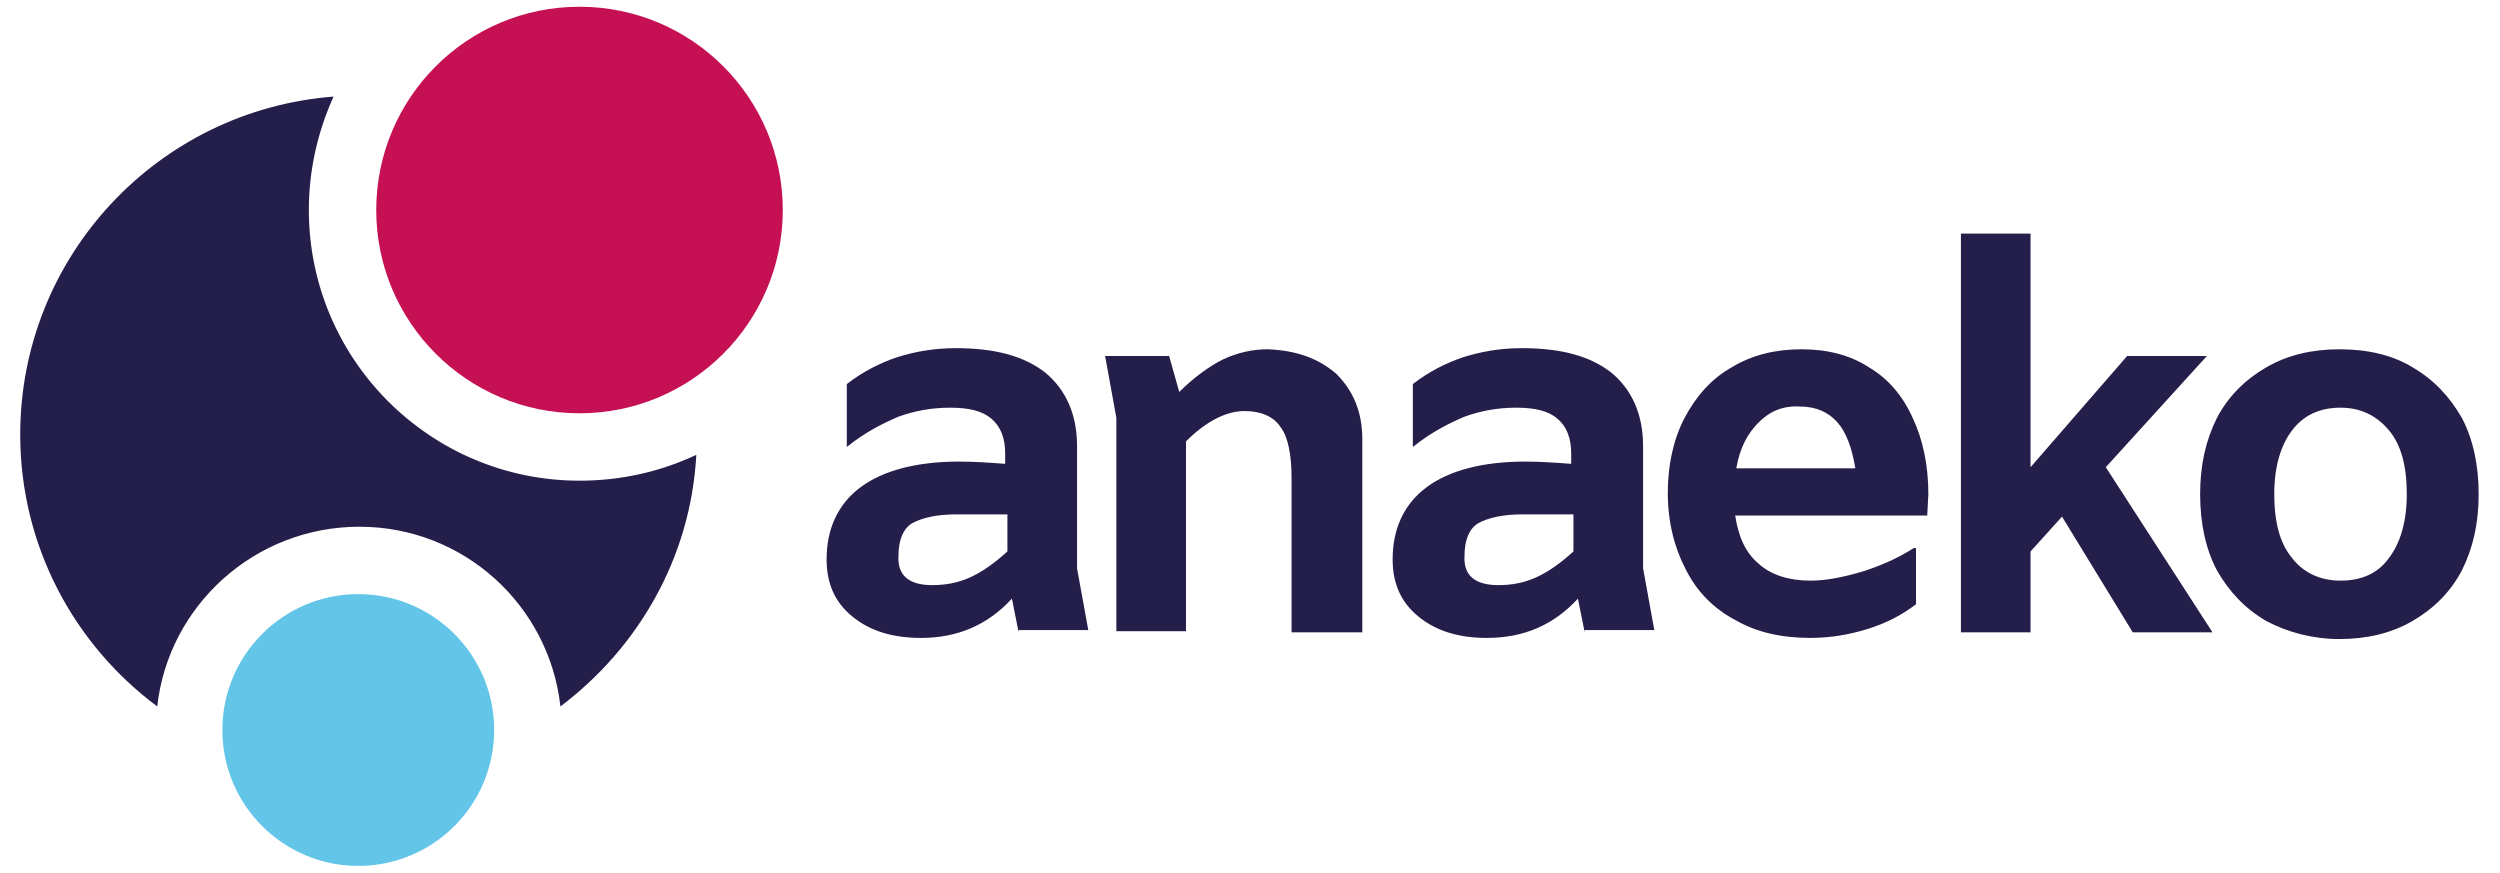 <svg id="Layer_1" xmlns="http://www.w3.org/2000/svg" xmlns:xlink="http://www.w3.org/1999/xlink" width="222.6" height="77.7" viewBox="-194 358.3 222.6 77.7" style="enable-background:new -194 358.3 222.6 77.7;"><style>.st0{fill:#241E4A;}
.st1{fill:#C61054;}
.st2{fill:#63C5E8;}</style><path class="st0" d="M-103.3 414.6l-.6-3c-2.2 2.4-4.9 3.5-8.1 3.5-2.5.0-4.5-.6-6.1-1.9-1.6-1.3-2.3-3-2.3-5.1.0-2.7 1-4.9 3-6.4s5-2.3 8.8-2.3c1.4.0 2.8.1 4.1.2v-.9c0-1.4-.4-2.4-1.2-3.1-.8-.7-2-1-3.7-1s-3.2.3-4.6.8c-1.4.6-3 1.4-4.6 2.7v-5.6c1.4-1.1 3-1.9 4.5-2.4 1.6-.5 3.3-.8 5.2-.8 3.5.0 6.1.7 8 2.2 1.8 1.5 2.8 3.7 2.8 6.5v10.9l1 5.5h-6.2L-103.3 414.6zM-111 410.4c1.2.0 2.3-.2 3.4-.7s2.2-1.3 3.3-2.3v-3.3h-4.5c-1.8.0-3.1.3-4 .8-.8.5-1.2 1.5-1.2 2.9C-114.1 409.5-113.1 410.4-111 410.4zm36-18.8c1.5 1.5 2.3 3.4 2.3 5.8v17.2H-79v-13.7c0-2.1-.3-3.7-1-4.6-.6-.9-1.7-1.4-3.2-1.4-1.6.0-3.4.9-5.2 2.7v16.9h-6.2v-19l-1-5.5h5.7l.9 3.2c1.3-1.3 2.7-2.3 3.9-2.9 1.3-.6 2.6-.9 4-.9C-78.6 389.5-76.6 390.2-75 391.6zm22.1 23-.6-3c-2.2 2.4-4.9 3.5-8.1 3.5-2.5.0-4.5-.6-6.1-1.9-1.6-1.3-2.3-3-2.3-5.1.0-2.7 1-4.9 3-6.4s5-2.3 8.8-2.3c1.4.0 2.8.1 4.1.2v-.9c0-1.4-.4-2.4-1.2-3.1-.8-.7-2-1-3.7-1s-3.2.3-4.6.8c-1.4.6-3 1.4-4.6 2.7v-5.6c1.4-1.1 3-1.9 4.5-2.4 1.6-.5 3.3-.8 5.2-.8 3.5.0 6.1.7 8 2.2 1.8 1.5 2.8 3.7 2.8 6.5v10.9l1 5.5h-6.2L-52.9 414.6zM-60.6 410.4c1.2.0 2.3-.2 3.4-.7s2.2-1.3 3.3-2.3v-3.3h-4.5c-1.8.0-3.1.3-4 .8-.8.5-1.2 1.5-1.2 2.9C-63.7 409.5-62.7 410.4-60.6 410.4zM-22.4 404.2h-17.1c.3 1.9.9 3.3 2.1 4.3 1.1 1 2.7 1.5 4.6 1.5 1.4.0 2.9-.3 4.6-.8 1.6-.5 3.2-1.2 4.6-2.1h.2v5c-1.3 1-2.7 1.7-4.3 2.2s-3.3.8-5.1.8c-2.6.0-4.8-.5-6.7-1.6-1.9-1-3.4-2.5-4.4-4.5-1-1.9-1.6-4.2-1.6-6.8.0-2.5.5-4.8 1.5-6.7s2.4-3.5 4.2-4.5c1.8-1.1 3.9-1.6 6.2-1.6s4.3.5 6 1.6c1.7 1 3 2.5 3.9 4.5.9 1.9 1.4 4.2 1.4 6.8L-22.4 404.2zM-37.4 395.9c-1 1-1.7 2.3-2 4.1h10.6c-.3-1.8-.8-3.2-1.6-4.1s-1.9-1.4-3.3-1.4C-35.2 394.4-36.4 394.9-37.4 395.9zM-10.4 404.3l-2.8 3.1v7.2h-6.2v-35.5h6.2v20.8l8.6-9.9h7.1l-9 9.9L3 414.6h-7.1l-6.3-10.3z"/><path class="st0" d="M7.8 413.6c-1.9-1.1-3.3-2.6-4.4-4.5-1-1.9-1.5-4.2-1.5-6.8s.5-4.8 1.5-6.8c1-1.9 2.5-3.4 4.4-4.5s4.1-1.6 6.5-1.6c2.5.0 4.7.5 6.5 1.6 1.9 1.1 3.3 2.6 4.4 4.5 1 1.9 1.5 4.2 1.5 6.8s-.5 4.8-1.5 6.8c-1 1.9-2.5 3.4-4.4 4.5s-4.1 1.6-6.5 1.6S9.7 414.6 7.8 413.6zM18.7 408c1-1.3 1.6-3.2 1.6-5.7s-.5-4.4-1.6-5.7-2.5-2-4.3-2c-1.9.0-3.3.7-4.3 2s-1.6 3.2-1.6 5.7.5 4.4 1.6 5.7c1 1.3 2.5 2 4.3 2S17.7 409.4 18.7 408zM-142.4 401.1c-13.3.0-24.1-10.8-24.1-24.1.0-3.6.8-7 2.2-10.1-15.6 1.2-27.9 14.2-27.9 30.1.0 9.9 4.8 18.7 12.2 24.2 1-9 8.7-16 18-16s16.9 7 17.9 16c6.9-5.2 11.6-13.2 12.1-22.4C-135.2 400.3-138.7 401.1-142.4 401.1z"/><circle class="st1" cx="-142.4" cy="377" r="18.1"/><circle class="st2" cx="-162.1" cy="423.3" r="12.1"/></svg>